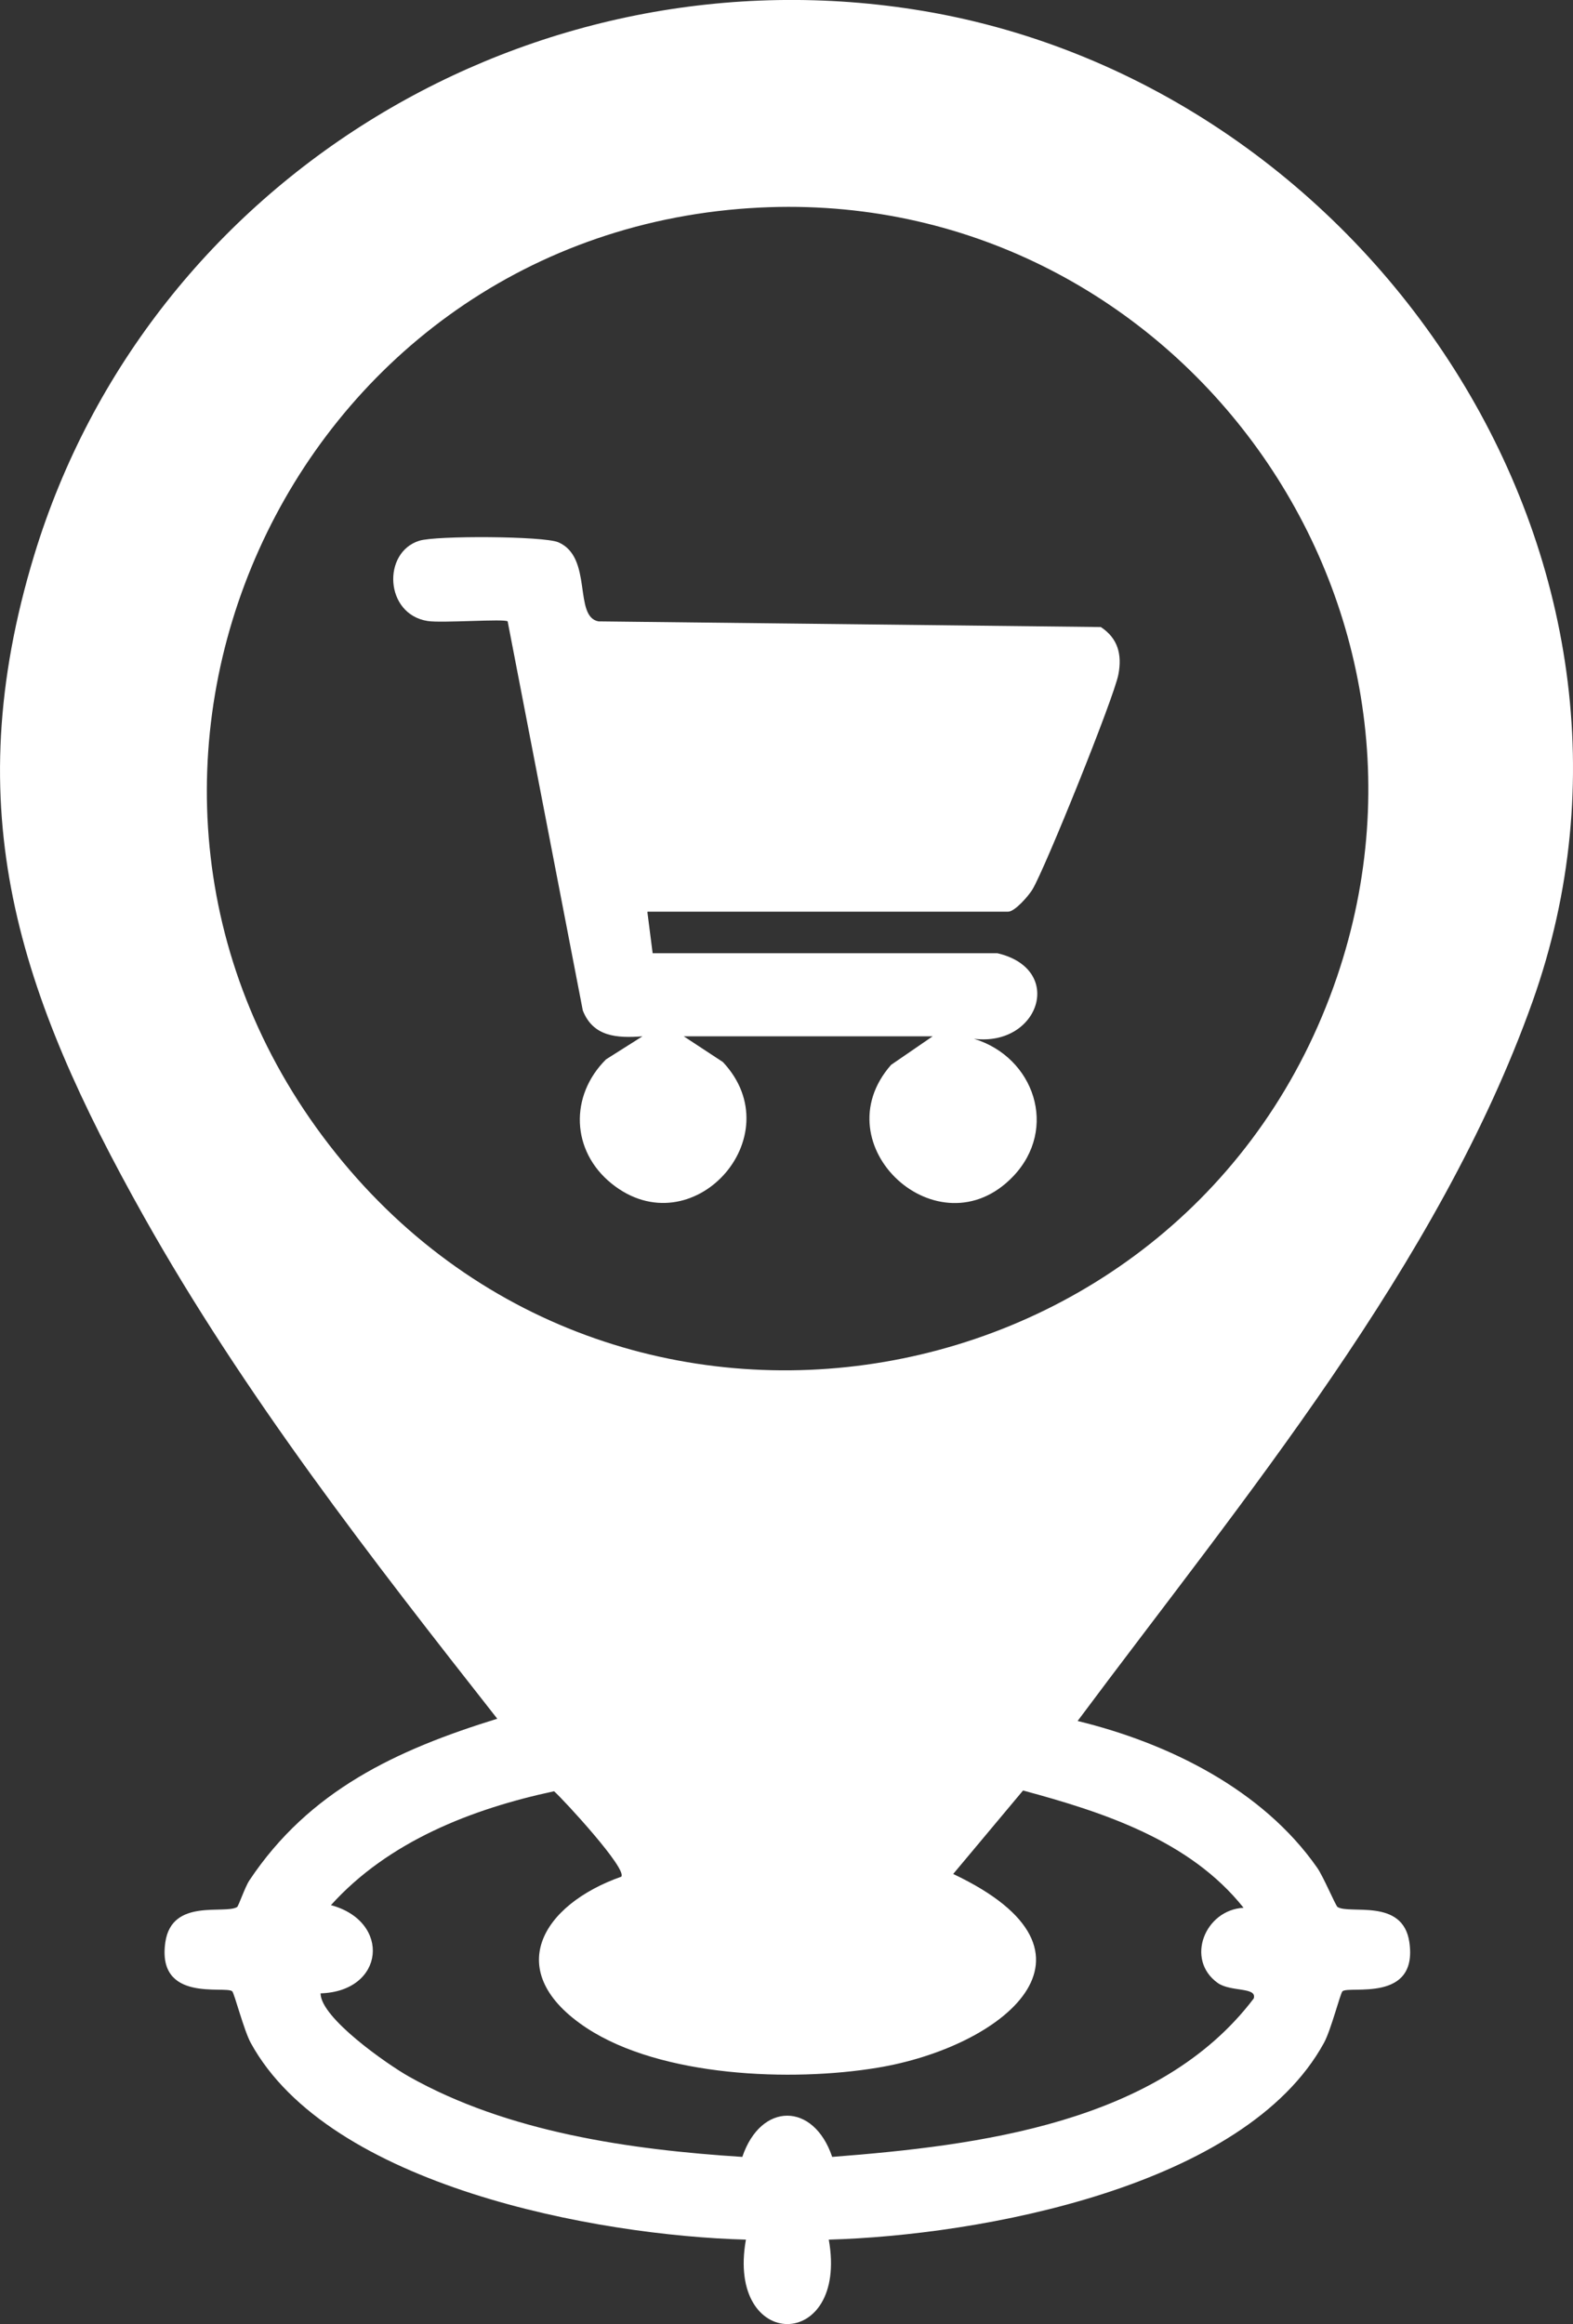 <?xml version="1.0" encoding="UTF-8"?>
<svg id="Layer_1" data-name="Layer 1" xmlns="http://www.w3.org/2000/svg" width="83.32" height="123.05" viewBox="0 0 83.32 123.05">
  <rect x="0" y="0" width="83.32" height="123.05" fill="#333333" stroke="none"/>
  <defs>
    <style>
      .cls-1 {
        fill: #fff;
      }
    </style>
  </defs>
  <path class="cls-1" d="M57.08,91.12c4.81,1.17,9.8,3.63,12.69,7.77.33.47.98,2.02,1.08,2.08.66.4,3.45-.48,3.8,1.85.48,3.24-3.18,2.3-3.54,2.61-.11.09-.61,2.06-.98,2.73-4.18,7.65-18.27,10.2-26.23,10.42,1.06,5.96-5.45,5.96-4.39,0-7.91-.21-22.09-2.84-26.23-10.42-.36-.66-.87-2.63-.98-2.73-.37-.31-4.02.63-3.54-2.61.35-2.33,3.14-1.45,3.8-1.85.07-.04.43-1.09.65-1.41,3.17-4.76,7.79-6.91,13.13-8.56-6.66-8.47-13.43-17.17-18.72-26.59C1,52.62-2.3,42.93,1.81,29.4,7.9,9.39,28.27-2.88,48.9.58c23.72,3.99,40.57,29.16,32.28,52.44-4.97,13.96-15.35,26.36-24.1,38.1ZM39.72,11.02C15.19,12.63,2.35,41.08,17.43,60.61s45.57,14.09,53.39-8.89c7.04-20.71-9.27-42.13-31.09-40.7ZM32.91,99.36c.31-.42-3-4.01-3.56-4.52-4.36.93-8.78,2.66-11.82,6.03,3.2.86,2.87,4.57-.55,4.67,0,1.3,3.54,3.76,4.67,4.4,5.25,2.96,11.73,3.88,17.67,4.26.98-2.91,3.78-2.91,4.76,0,7.74-.6,17.32-1.78,22.33-8.39.18-.62-1.21-.33-1.91-.82-1.73-1.24-.68-3.87,1.37-3.98-2.84-3.57-7.42-5.06-11.68-6.21l-3.7,4.42c8.9,4.21,2.56,9.18-4.02,10.26-4.54.75-11.44.49-15.39-2.1-4.53-2.98-2.4-6.53,1.84-8.02Z"/>
  <path class="cls-1" d="M34.29,48.28l.28,2.19h18.26c3.6.84,2.21,4.96-1.24,4.53,3.19.97,4.49,4.76,2.07,7.29-3.93,4.1-10.2-1.65-6.46-5.91l2.2-1.51h-13.18l2.07,1.36c3.72,3.96-1.65,9.85-5.89,6.44-2.15-1.73-2.24-4.65-.3-6.58l1.93-1.22c-1.35.1-2.61.03-3.16-1.37l-3.98-20.6c-.15-.15-3.5.1-4.24-.02-2.28-.36-2.41-3.64-.44-4.25.88-.28,6.57-.25,7.36.08,1.85.79.79,3.94,2.13,4.19l26.61.3c.91.6,1.13,1.46.93,2.51-.23,1.22-3.87,10.24-4.55,11.38-.22.36-.94,1.18-1.29,1.18h-19.08Z"/>
</svg>